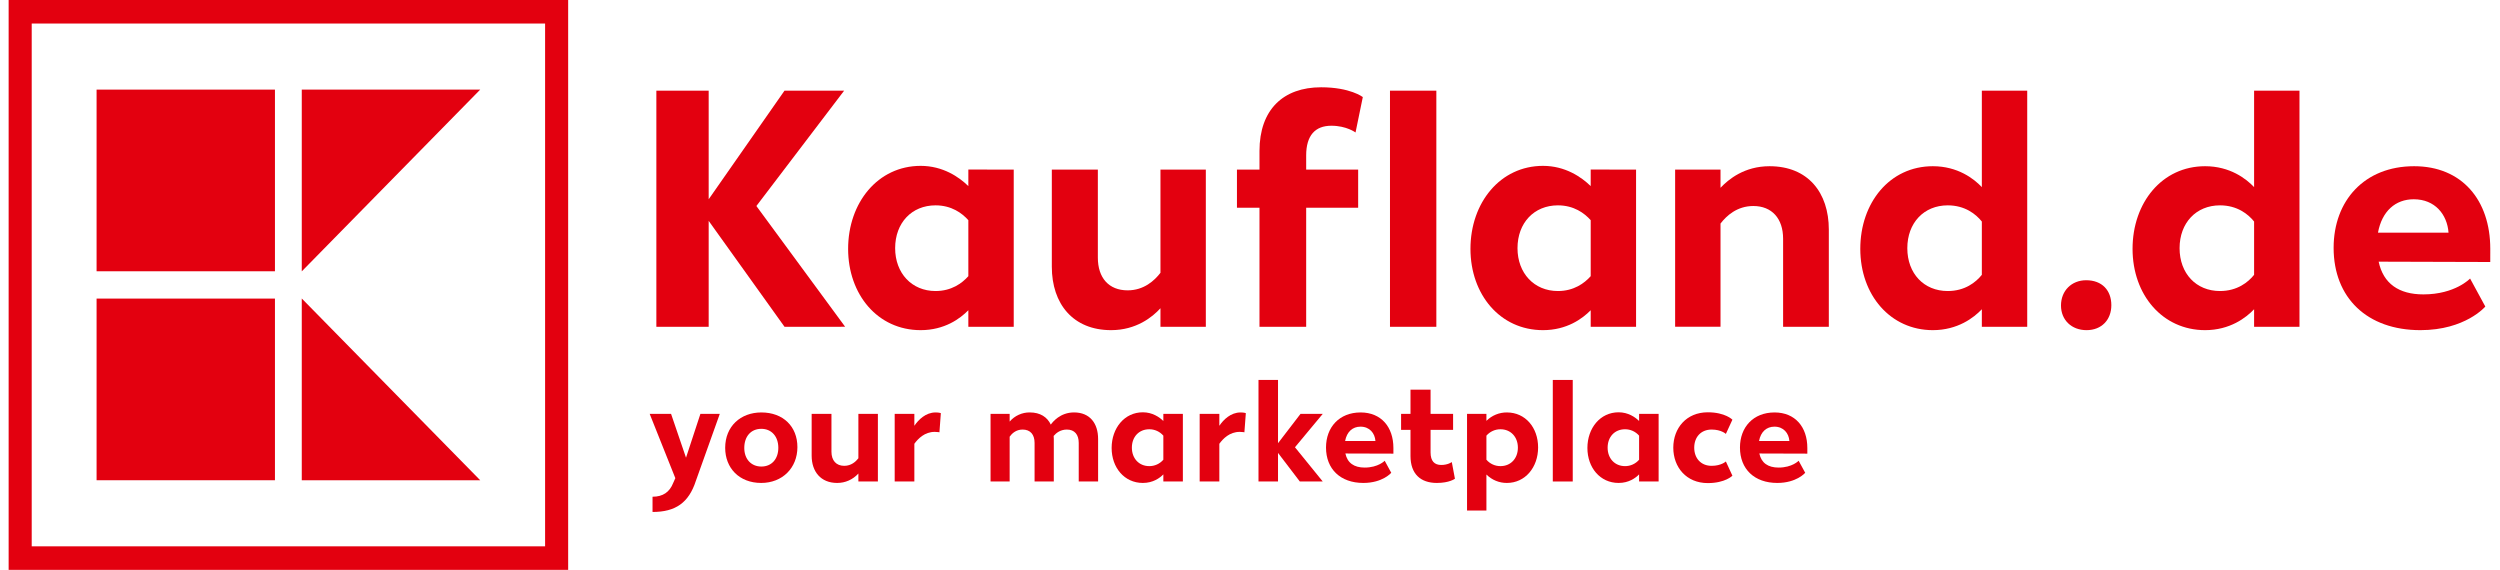 <svg xmlns="http://www.w3.org/2000/svg" width="136" height="31" viewBox="0 0 136 31" fill="none"><g clip-path="url(#clip0_17812_8376)"><path d="M0.47 31.001H30.908V0.001H0.47V31.001ZM29.653 29.722H1.725V1.279H29.653V29.722Z" fill="#E3000F"></path><path d="M14.957 4.875H5.254V14.757H14.957V4.875Z" fill="#E3000F"></path><path d="M16.416 4.875V14.762L26.123 4.875H16.416Z" fill="#E3000F"></path><path d="M14.957 16.243H5.254V26.125H14.957V16.243Z" fill="#E3000F"></path><path d="M16.416 16.238V26.125H26.123L16.416 16.238Z" fill="#E3000F"></path><path d="M35.498 27.022C36.064 27.022 36.428 26.769 36.622 26.272L36.738 26.012L35.343 22.515H36.506L37.319 24.899L38.102 22.515H39.156L37.854 26.162C37.467 27.353 36.746 27.851 35.498 27.851V27.022Z" fill="#E3000F"></path><path d="M39.45 24.362C39.45 23.194 40.287 22.437 41.418 22.437C42.604 22.437 43.379 23.202 43.379 24.323C43.379 25.459 42.558 26.272 41.411 26.272C40.21 26.272 39.45 25.459 39.45 24.362ZM42.341 24.362C42.341 23.739 41.969 23.328 41.418 23.328C40.845 23.328 40.489 23.747 40.489 24.37C40.489 24.97 40.861 25.38 41.418 25.38C41.984 25.38 42.341 24.962 42.341 24.362Z" fill="#E3000F"></path><path d="M47.757 22.515V26.193H46.696V25.759C46.549 25.922 46.37 26.052 46.172 26.14C45.973 26.229 45.758 26.273 45.541 26.272C44.65 26.272 44.154 25.657 44.154 24.788V22.515H45.231V24.575C45.231 25.049 45.487 25.341 45.928 25.341C46.308 25.341 46.556 25.112 46.696 24.93V22.515H47.757Z" fill="#E3000F"></path><path d="M51.182 22.476L51.105 23.518C51.105 23.518 51.019 23.494 50.849 23.494C50.299 23.494 49.942 23.865 49.741 24.141V26.193H48.671V22.515H49.741V23.163C49.965 22.831 50.361 22.437 50.895 22.437C51.097 22.437 51.182 22.476 51.182 22.476Z" fill="#E3000F"></path><path d="M59.737 23.881V26.193H58.683V24.094C58.683 23.644 58.458 23.368 58.04 23.368C57.691 23.368 57.459 23.549 57.319 23.715C57.325 23.77 57.328 23.825 57.327 23.881V26.193H56.281V24.094C56.281 23.644 56.056 23.368 55.63 23.368C55.273 23.368 55.049 23.581 54.925 23.755V26.193H53.886V22.515H54.925V22.934C55.061 22.776 55.229 22.649 55.418 22.564C55.606 22.478 55.811 22.434 56.017 22.436C56.591 22.436 56.97 22.689 57.164 23.099C57.257 22.965 57.668 22.436 58.427 22.436C59.295 22.436 59.737 23.036 59.737 23.881Z" fill="#E3000F"></path><path d="M64.348 22.515V26.193H63.286V25.806C63.092 26.004 62.728 26.272 62.17 26.272C61.163 26.272 60.473 25.436 60.473 24.37C60.473 23.289 61.171 22.429 62.17 22.429C62.689 22.429 63.069 22.689 63.286 22.902V22.515H64.348ZM63.286 25.009V23.699C63.19 23.589 63.072 23.501 62.94 23.441C62.807 23.381 62.664 23.351 62.519 23.352C61.961 23.352 61.574 23.762 61.574 24.354C61.574 24.938 61.961 25.357 62.519 25.357C62.664 25.358 62.807 25.328 62.94 25.268C63.072 25.208 63.19 25.12 63.286 25.009Z" fill="#E3000F"></path><path d="M67.773 22.476L67.695 23.518C67.695 23.518 67.61 23.494 67.44 23.494C66.889 23.494 66.533 23.865 66.332 24.141V26.193H65.262V22.515H66.332V23.163C66.556 22.831 66.951 22.437 67.486 22.437C67.688 22.437 67.773 22.476 67.773 22.476Z" fill="#E3000F"></path><path d="M70.446 24.331L71.957 26.193H70.71L69.524 24.638V26.193H68.462V20.669H69.524V24.11L70.748 22.515H71.957L70.446 24.331Z" fill="#E3000F"></path><path d="M75.801 24.678L73.189 24.67C73.298 25.183 73.662 25.436 74.235 25.436C74.979 25.436 75.328 25.065 75.328 25.065L75.684 25.72C75.684 25.72 75.219 26.272 74.165 26.272C72.918 26.272 72.135 25.515 72.135 24.346C72.135 23.242 72.856 22.437 74.018 22.437C75.134 22.437 75.801 23.226 75.801 24.37V24.678ZM74.824 23.991C74.793 23.565 74.507 23.21 74.01 23.21C73.584 23.21 73.267 23.486 73.174 23.991H74.824Z" fill="#E3000F"></path><path d="M79.148 26.043C79.148 26.043 78.854 26.272 78.164 26.272C77.281 26.272 76.731 25.783 76.731 24.804V23.384H76.219V22.515H76.731V21.198H77.823V22.515H79.048V23.384H77.823V24.615C77.823 25.08 78.032 25.294 78.404 25.294C78.769 25.294 78.978 25.136 78.978 25.136L79.148 26.043Z" fill="#E3000F"></path><path d="M83.673 24.339C83.673 25.428 82.968 26.272 81.976 26.272C81.56 26.276 81.159 26.111 80.861 25.814V27.772H79.807V22.515H80.861V22.894C81.159 22.598 81.56 22.433 81.976 22.437C82.984 22.437 83.673 23.265 83.673 24.339ZM82.573 24.354C82.573 23.762 82.178 23.352 81.628 23.352C81.483 23.351 81.339 23.381 81.207 23.441C81.075 23.501 80.957 23.589 80.861 23.699V25.009C80.957 25.12 81.075 25.208 81.207 25.268C81.339 25.328 81.483 25.358 81.628 25.357C82.178 25.357 82.573 24.946 82.573 24.354Z" fill="#E3000F"></path><path d="M84.472 20.669H85.557V26.193H84.472V20.669Z" fill="#E3000F"></path><path d="M90.229 22.515V26.193H89.167V25.806C88.974 26.004 88.609 26.272 88.052 26.272C87.044 26.272 86.355 25.436 86.355 24.37C86.355 23.289 87.052 22.429 88.052 22.429C88.571 22.429 88.95 22.689 89.167 22.902V22.515H90.229ZM89.167 25.009V23.699C89.072 23.589 88.953 23.501 88.821 23.441C88.689 23.381 88.545 23.351 88.4 23.352C87.842 23.352 87.455 23.762 87.455 24.354C87.455 24.938 87.842 25.357 88.4 25.357C88.545 25.358 88.689 25.328 88.821 25.268C88.953 25.208 89.072 25.12 89.167 25.009Z" fill="#E3000F"></path><path d="M91.027 24.354C91.027 23.289 91.74 22.429 92.903 22.429C93.856 22.429 94.243 22.831 94.243 22.831L93.887 23.605C93.887 23.605 93.639 23.368 93.112 23.368C92.531 23.368 92.166 23.778 92.166 24.354C92.166 24.93 92.531 25.341 93.112 25.341C93.639 25.341 93.887 25.104 93.887 25.104L94.243 25.878C94.243 25.878 93.856 26.28 92.903 26.28C91.74 26.28 91.027 25.42 91.027 24.354Z" fill="#E3000F"></path><path d="M98.319 24.678L95.708 24.67C95.816 25.183 96.18 25.436 96.754 25.436C97.498 25.436 97.846 25.065 97.846 25.065L98.203 25.72C98.203 25.72 97.738 26.272 96.684 26.272C95.436 26.272 94.654 25.515 94.654 24.346C94.654 23.242 95.374 22.437 96.537 22.437C97.653 22.437 98.319 23.226 98.319 24.37V24.678ZM97.343 23.991C97.312 23.565 97.025 23.21 96.529 23.21C96.103 23.21 95.785 23.486 95.692 23.991H97.343Z" fill="#E3000F"></path><path d="M42.678 17.777L38.552 12.015V17.777H35.706V4.931H38.552V10.84L42.678 4.931H45.922L41.147 11.207L45.976 17.776L42.678 17.777Z" fill="#E3000F"></path><path d="M55.147 9.225V17.777H52.678V16.877C52.228 17.336 51.381 17.96 50.084 17.96C47.741 17.96 46.138 16.015 46.138 13.537C46.138 11.023 47.759 9.023 50.084 9.023C51.291 9.023 52.174 9.629 52.678 10.124V9.224L55.147 9.225ZM52.678 15.024V11.978C52.336 11.593 51.759 11.171 50.894 11.171C49.597 11.171 48.696 12.125 48.696 13.501C48.696 14.858 49.597 15.832 50.894 15.832C51.759 15.832 52.336 15.41 52.678 15.024Z" fill="#E3000F"></path><path d="M65.597 9.225V17.777H63.129V16.768C62.696 17.245 61.813 17.96 60.444 17.96C58.372 17.96 57.219 16.529 57.219 14.511V9.225H59.723V14.015C59.723 15.116 60.318 15.795 61.345 15.795C62.228 15.795 62.804 15.263 63.129 14.841V9.225H65.597Z" fill="#E3000F"></path><path d="M71.056 8.455V9.225H73.884V11.299H71.056V17.777H68.516V11.299H67.29V9.225H68.516V8.216C68.516 5.959 69.813 4.748 71.867 4.748C73.453 4.748 74.137 5.28 74.137 5.28L73.741 7.207C73.741 7.207 73.254 6.84 72.425 6.84C71.543 6.84 71.056 7.371 71.056 8.455ZM78.137 4.931V17.777H75.615V4.931H78.137Z" fill="#E3000F"></path><path d="M89.002 9.225V17.777H86.534V16.877C86.083 17.336 85.236 17.96 83.939 17.96C81.597 17.96 79.993 16.015 79.993 13.537C79.993 11.023 81.615 9.023 83.939 9.023C85.146 9.023 86.029 9.629 86.534 10.124V9.224L89.002 9.225ZM86.534 15.024V11.978C86.191 11.593 85.615 11.171 84.75 11.171C83.453 11.171 82.552 12.125 82.552 13.501C82.552 14.858 83.453 15.832 84.75 15.832C85.615 15.832 86.191 15.41 86.534 15.024Z" fill="#E3000F"></path><path d="M99.488 12.492V17.777H97.001V12.987C97.001 11.886 96.389 11.207 95.38 11.207C94.496 11.207 93.92 11.739 93.596 12.161V17.776H91.127V9.225H93.596V10.216C94.028 9.758 94.893 9.042 96.263 9.042C98.353 9.042 99.488 10.473 99.488 12.492Z" fill="#E3000F"></path><path d="M110.281 4.931V17.777H107.812V16.823C107.38 17.281 106.497 17.96 105.146 17.96C102.839 17.96 101.2 16.052 101.2 13.538C101.2 11.024 102.803 9.042 105.146 9.042C106.497 9.042 107.38 9.721 107.812 10.18V4.931H110.281ZM107.812 14.951V12.051C107.488 11.648 106.893 11.171 105.956 11.171C104.659 11.171 103.758 12.125 103.758 13.501C103.758 14.878 104.659 15.832 105.956 15.832C106.893 15.832 107.488 15.355 107.812 14.951Z" fill="#E3000F"></path><path d="M112.118 16.621C112.118 15.814 112.695 15.245 113.488 15.245C114.352 15.245 114.857 15.795 114.857 16.602C114.857 17.391 114.334 17.96 113.506 17.96C112.695 17.96 112.118 17.41 112.118 16.621Z" fill="#E3000F"></path><path d="M125.092 4.931V17.777H122.623V16.823C122.191 17.281 121.308 17.96 119.957 17.96C117.65 17.96 116.011 16.052 116.011 13.538C116.011 11.024 117.614 9.042 119.957 9.042C121.308 9.042 122.191 9.721 122.623 10.18V4.931H125.092ZM122.623 14.951V12.051C122.299 11.648 121.704 11.171 120.767 11.171C119.47 11.171 118.569 12.125 118.569 13.501C118.569 14.878 119.47 15.832 120.767 15.832C121.704 15.832 122.299 15.355 122.623 14.951Z" fill="#E3000F"></path><path d="M135.47 14.253L129.399 14.235C129.651 15.428 130.498 16.015 131.832 16.015C133.562 16.015 134.373 15.153 134.373 15.153L135.201 16.676C135.201 16.676 134.12 17.96 131.67 17.96C128.769 17.96 126.949 16.199 126.949 13.483C126.949 10.914 128.625 9.042 131.328 9.042C133.922 9.042 135.471 10.877 135.471 13.538L135.47 14.253ZM133.2 12.657C133.128 11.666 132.461 10.84 131.308 10.84C130.316 10.84 129.578 11.483 129.362 12.657H133.2Z" fill="#E3000F"></path></g><defs><clipPath id="clip0_17812_8376"><rect width="135" height="31" fill="white" transform="translate(0.47)"></rect></clipPath></defs></svg>